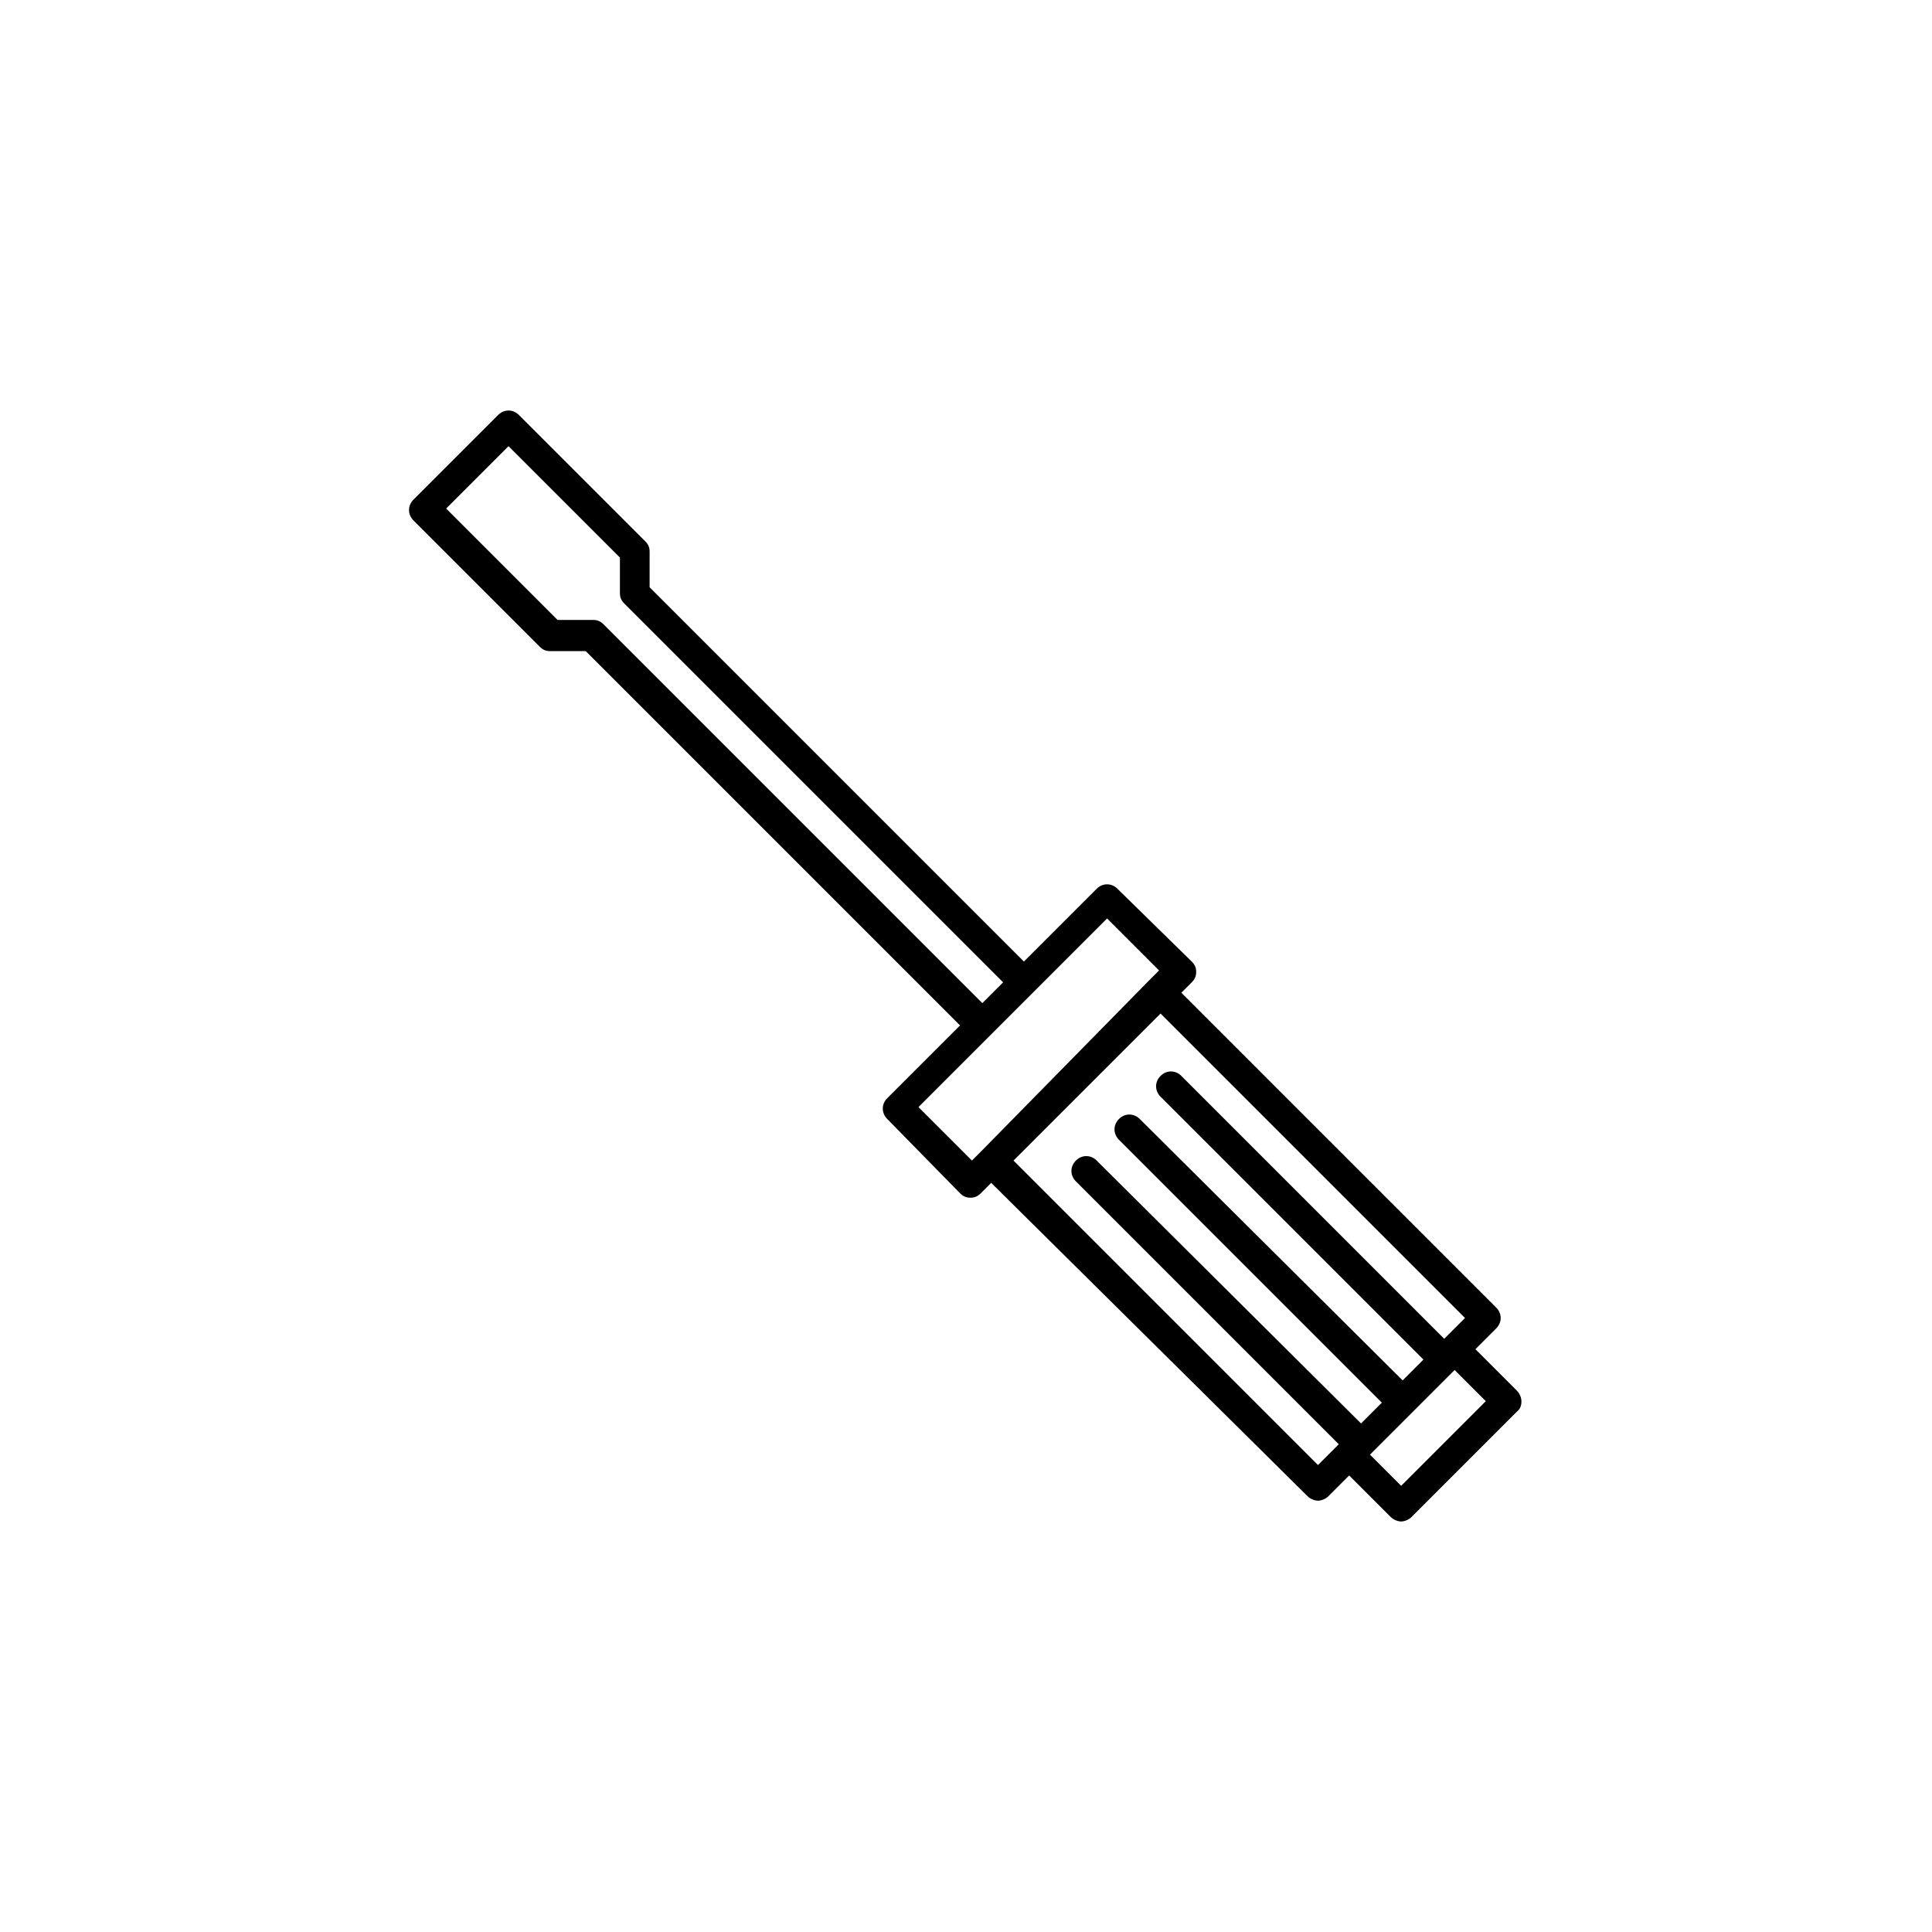 <?xml version="1.0" encoding="UTF-8"?>
<!-- Uploaded to: SVG Repo, www.svgrepo.com, Generator: SVG Repo Mixer Tools -->
<svg fill="#000000" width="800px" height="800px" version="1.1" viewBox="144 144 512 512" xmlns="http://www.w3.org/2000/svg">
 <path d="m546.02 512.57-11.02-11.02 5.512-5.512c1.574-1.574 1.574-3.938 0-5.512l-83.445-83.445 2.754-2.754c0.789-0.789 1.18-1.574 1.18-2.754 0-1.18-0.395-1.969-1.18-2.754l-19.68-19.285c-1.574-1.574-3.938-1.574-5.512 0l-19.285 19.285-99.188-99.191v-9.445c0-1.18-0.395-1.969-1.18-2.754l-33.457-33.457c-1.574-1.574-3.938-1.574-5.512 0l-22.434 22.434c-1.574 1.574-1.574 3.938 0 5.512l33.457 33.457c0.789 0.789 1.574 1.18 2.754 1.18h9.445l99.188 99.188-19.285 19.285c-1.574 1.574-1.574 3.938 0 5.512l19.285 19.68c0.789 0.789 1.574 1.18 2.754 1.18 1.18 0 1.969-0.395 2.754-1.18l2.754-2.754 83.844 83.051c0.789 0.789 1.969 1.18 2.754 1.18 0.789 0 1.969-0.395 2.754-1.18l5.512-5.512 11.02 11.02c0.789 0.789 1.969 1.18 2.754 1.18 0.789 0 1.969-0.395 2.754-1.18l27.945-27.945c1.578-1.18 1.578-3.934 0.004-5.508zm-244.82-204.28h-9.445l-29.52-29.52 16.531-16.531 29.52 29.52v9.445c0 1.18 0.395 1.969 1.18 2.754l100.37 100.37-5.512 5.512-100.36-100.37c-0.789-0.785-1.574-1.18-2.758-1.18zm86.199 129.1 49.988-49.988 13.777 13.777-2.754 2.754-44.086 44.871-2.754 2.754zm105.88 94.859-80.688-80.691 38.965-38.965 80.688 80.688-5.512 5.512-69.664-69.668c-1.574-1.574-3.938-1.574-5.512 0-1.574 1.574-1.574 3.938 0 5.512l69.668 69.668-5.512 5.512-69.664-69.277c-1.574-1.574-3.938-1.574-5.512 0-1.574 1.574-1.574 3.938 0 5.512l69.668 69.668-5.512 5.512-70.059-69.672c-1.574-1.574-3.938-1.574-5.512 0-1.574 1.574-1.574 3.938 0 5.512l69.668 69.668zm22.043 5.508-8.266-8.266 22.434-22.434 8.266 8.266z"/>
</svg>